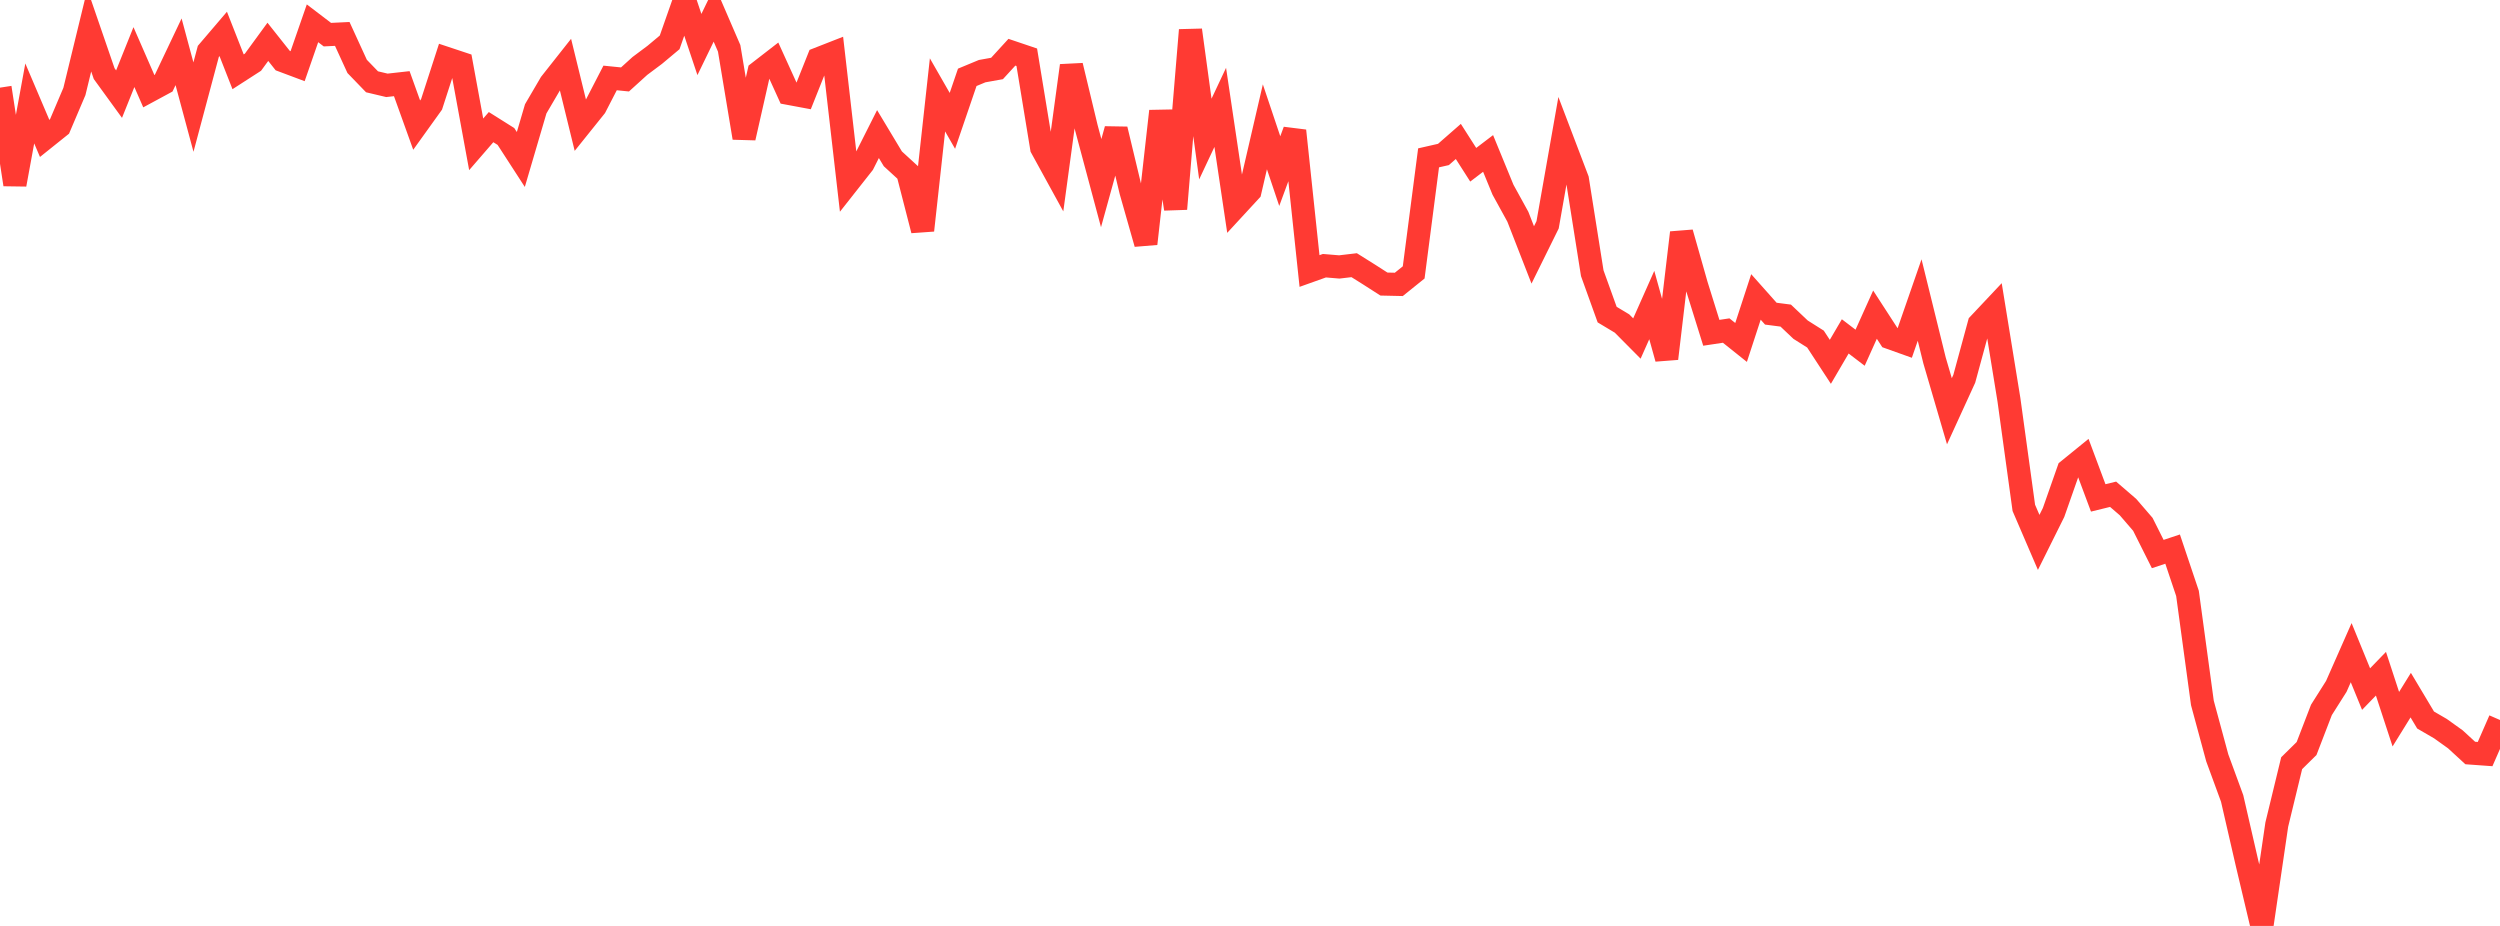 <?xml version="1.0" standalone="no"?>
<!DOCTYPE svg PUBLIC "-//W3C//DTD SVG 1.1//EN" "http://www.w3.org/Graphics/SVG/1.1/DTD/svg11.dtd">

<svg width="135" height="50" viewBox="0 0 135 50" preserveAspectRatio="none" 
  xmlns="http://www.w3.org/2000/svg"
  xmlns:xlink="http://www.w3.org/1999/xlink">


<polyline points="0.0, 4.733 0.804, 9.963 1.607, 5.585 2.411, 7.473 3.214, 6.83 4.018, 4.94 4.821, 1.64 5.625, 3.976 6.429, 5.083 7.232, 3.083 8.036, 4.924 8.839, 4.49 9.643, 2.797 10.446, 5.783 11.25, 2.774 12.054, 1.832 12.857, 3.877 13.661, 3.359 14.464, 2.259 15.268, 3.273 16.071, 3.574 16.875, 1.258 17.679, 1.871 18.482, 1.832 19.286, 3.586 20.089, 4.417 20.893, 4.608 21.696, 4.518 22.5, 6.756 23.304, 5.636 24.107, 3.155 24.911, 3.422 25.714, 7.794 26.518, 6.865 27.321, 7.37 28.125, 8.612 28.929, 5.877 29.732, 4.505 30.536, 3.487 31.339, 6.767 32.143, 5.765 32.946, 4.209 33.75, 4.29 34.554, 3.561 35.357, 2.961 36.161, 2.288 36.964, 0.0 37.768, 2.404 38.571, 0.749 39.375, 2.611 40.179, 7.443 40.982, 3.898 41.786, 3.275 42.589, 5.041 43.393, 5.191 44.196, 3.177 45.0, 2.862 45.804, 9.855 46.607, 8.836 47.411, 7.24 48.214, 8.577 49.018, 9.314 49.821, 12.437 50.625, 5.124 51.429, 6.526 52.232, 4.176 53.036, 3.842 53.839, 3.698 54.643, 2.82 55.446, 3.091 56.25, 7.986 57.054, 9.452 57.857, 3.545 58.661, 6.89 59.464, 9.889 60.268, 6.981 61.071, 10.332 61.875, 13.159 62.679, 6.004 63.482, 11.28 64.286, 1.626 65.089, 7.508 65.893, 5.798 66.696, 11.19 67.5, 10.318 68.304, 6.848 69.107, 9.24 69.911, 7.061 70.714, 14.635 71.518, 14.348 72.321, 14.415 73.125, 14.32 73.929, 14.824 74.732, 15.339 75.536, 15.357 76.339, 14.71 77.143, 8.524 77.946, 8.341 78.75, 7.638 79.554, 8.897 80.357, 8.286 81.161, 10.244 81.964, 11.704 82.768, 13.766 83.571, 12.14 84.375, 7.578 85.179, 9.69 85.982, 14.754 86.786, 16.988 87.589, 17.47 88.393, 18.28 89.196, 16.472 90.0, 19.362 90.804, 12.566 91.607, 15.394 92.411, 17.971 93.214, 17.85 94.018, 18.492 94.821, 16.034 95.625, 16.938 96.429, 17.042 97.232, 17.803 98.036, 18.31 98.839, 19.539 99.643, 18.165 100.446, 18.777 101.25, 16.991 102.054, 18.232 102.857, 18.519 103.661, 16.202 104.464, 19.46 105.268, 22.208 106.071, 20.453 106.875, 17.497 107.679, 16.643 108.482, 21.584 109.286, 27.424 110.089, 29.29 110.893, 27.673 111.696, 25.386 112.5, 24.733 113.304, 26.887 114.107, 26.69 114.911, 27.382 115.714, 28.314 116.518, 29.918 117.321, 29.651 118.125, 32.045 118.929, 37.958 119.732, 40.924 120.536, 43.117 121.339, 46.61 122.143, 50.0 122.946, 44.528 123.75, 41.212 124.554, 40.421 125.357, 38.335 126.161, 37.063 126.964, 35.244 127.768, 37.21 128.571, 36.381 129.375, 38.836 130.179, 37.537 130.982, 38.881 131.786, 39.348 132.589, 39.923 133.393, 40.662 134.196, 40.72 135.0, 38.88" fill="none" stroke="#ff3a33" stroke-width="1.25"/>

</svg>